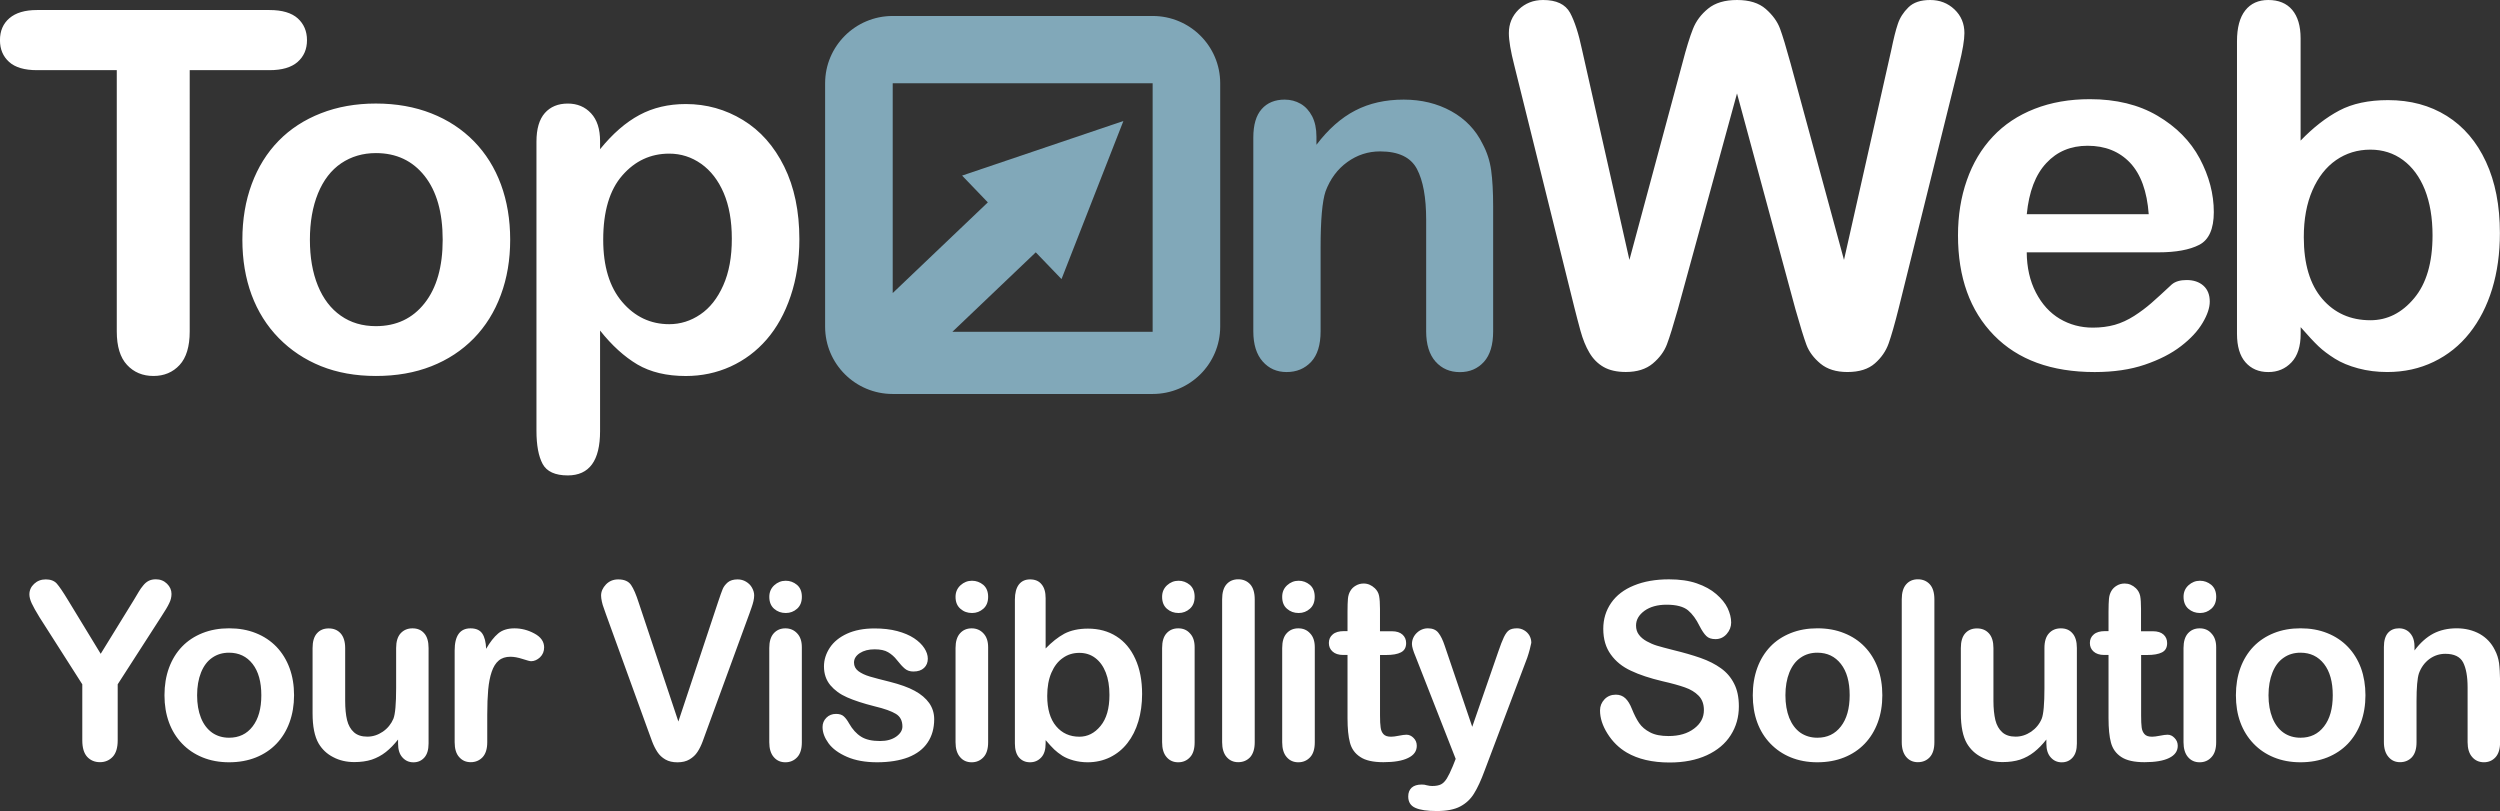 <?xml version="1.0" encoding="utf-8"?>
<!-- Generator: Adobe Illustrator 16.0.0, SVG Export Plug-In . SVG Version: 6.00 Build 0)  -->
<!DOCTYPE svg PUBLIC "-//W3C//DTD SVG 1.1//EN" "http://www.w3.org/Graphics/SVG/1.1/DTD/svg11.dtd">
<svg version="1.1" id="Calque_1" xmlns="http://www.w3.org/2000/svg" xmlns:xlink="http://www.w3.org/1999/xlink" x="0px" y="0px"
	 width="74.008px" height="24.01px" viewBox="0 0 74.008 24.01" enable-background="new 0 0 74.008 24.01" xml:space="preserve">
<rect x="0" y="0" width="74.008" height="24.01" fill="#333333" stroke="none"/>
<path fill="#FFFFFF" d="M23.261,17.192c-0.13,0-0.243,0.045-0.341,0.134c-0.098,0.091-0.146,0.204-0.146,0.342
	c0,0.153,0.048,0.271,0.143,0.354c0.096,0.084,0.211,0.125,0.345,0.125c0.129,0,0.241-0.043,0.335-0.127
	c0.094-0.084,0.141-0.201,0.141-0.353c0-0.153-0.048-0.272-0.145-0.354C23.496,17.233,23.385,17.192,23.261,17.192z M65.126,17.192
	c-0.129,0-0.242,0.045-0.34,0.134c-0.099,0.091-0.146,0.204-0.146,0.342c0,0.153,0.049,0.271,0.143,0.354
	c0.098,0.084,0.211,0.125,0.346,0.125c0.129,0,0.24-0.043,0.334-0.127c0.095-0.084,0.144-0.201,0.144-0.353
	c0-0.153-0.05-0.272-0.146-0.354C65.362,17.233,65.251,17.192,65.126,17.192z M27.076,20.449c-0.188-0.103-0.435-0.189-0.732-0.265
	c-0.251-0.063-0.449-0.113-0.593-0.156s-0.258-0.098-0.343-0.162c-0.084-0.065-0.127-0.149-0.127-0.252
	c0-0.111,0.058-0.206,0.174-0.281c0.115-0.074,0.26-0.111,0.434-0.111c0.17,0,0.304,0.027,0.402,0.086
	c0.099,0.059,0.185,0.133,0.259,0.229c0.089,0.114,0.168,0.2,0.236,0.257c0.07,0.059,0.154,0.085,0.254,0.085
	c0.136,0,0.24-0.035,0.315-0.106c0.074-0.07,0.111-0.162,0.111-0.273c0-0.104-0.035-0.208-0.104-0.314
	c-0.07-0.106-0.171-0.205-0.304-0.293c-0.134-0.088-0.298-0.158-0.497-0.211s-0.424-0.078-0.673-0.078
	c-0.317,0-0.589,0.053-0.813,0.155c-0.224,0.103-0.395,0.242-0.51,0.415c-0.115,0.176-0.173,0.358-0.173,0.555
	c0,0.219,0.063,0.403,0.188,0.555c0.125,0.148,0.291,0.271,0.499,0.361c0.208,0.092,0.478,0.18,0.81,0.264
	c0.294,0.07,0.505,0.146,0.633,0.225c0.129,0.079,0.192,0.203,0.192,0.375c0,0.111-0.062,0.211-0.185,0.299
	c-0.124,0.086-0.282,0.129-0.475,0.129c-0.237,0-0.425-0.041-0.563-0.129c-0.137-0.086-0.255-0.216-0.354-0.389
	c-0.05-0.09-0.102-0.161-0.156-0.21c-0.054-0.051-0.131-0.075-0.232-0.075c-0.115,0-0.211,0.038-0.286,0.114
	c-0.075,0.075-0.113,0.167-0.113,0.274c0,0.162,0.06,0.321,0.178,0.483c0.117,0.16,0.3,0.294,0.547,0.401
	c0.246,0.107,0.543,0.16,0.889,0.16c0.361,0,0.671-0.051,0.923-0.147c0.254-0.101,0.444-0.244,0.573-0.437
	c0.13-0.191,0.195-0.422,0.195-0.691c0-0.178-0.05-0.337-0.147-0.477C27.408,20.674,27.267,20.552,27.076,20.449z M23.25,18.601
	c-0.141,0-0.256,0.049-0.344,0.146c-0.089,0.098-0.133,0.244-0.133,0.436v2.791c0,0.188,0.044,0.336,0.133,0.438
	c0.088,0.104,0.203,0.154,0.344,0.154s0.258-0.051,0.35-0.15c0.092-0.098,0.137-0.246,0.137-0.441v-2.816
	c0-0.174-0.045-0.311-0.137-0.408C23.508,18.651,23.391,18.601,23.25,18.601z M33.049,18.838c-0.24-0.153-0.521-0.229-0.841-0.229
	c-0.277,0-0.511,0.052-0.699,0.15c-0.188,0.102-0.372,0.248-0.555,0.438v-1.489c0-0.179-0.039-0.315-0.12-0.41
	c-0.078-0.099-0.193-0.146-0.341-0.146c-0.143,0-0.253,0.051-0.331,0.152c-0.077,0.1-0.118,0.25-0.118,0.446v4.257
	c0,0.184,0.041,0.322,0.121,0.416c0.083,0.094,0.19,0.143,0.328,0.143c0.134,0,0.243-0.049,0.331-0.143
	c0.088-0.094,0.13-0.232,0.13-0.416V21.91c0.106,0.124,0.192,0.216,0.256,0.278c0.065,0.063,0.144,0.121,0.235,0.182
	c0.092,0.059,0.202,0.104,0.334,0.141c0.131,0.035,0.27,0.055,0.417,0.055c0.243,0,0.465-0.051,0.665-0.148
	c0.201-0.1,0.373-0.238,0.515-0.421c0.142-0.181,0.249-0.394,0.323-0.642c0.073-0.246,0.111-0.517,0.111-0.812
	c0-0.399-0.067-0.746-0.201-1.038C33.478,19.215,33.291,18.99,33.049,18.838z M32.58,21.49c-0.175,0.214-0.384,0.319-0.627,0.319
	c-0.283,0-0.515-0.104-0.689-0.312c-0.176-0.21-0.263-0.508-0.263-0.896c0-0.266,0.041-0.492,0.123-0.685
	c0.083-0.192,0.195-0.339,0.34-0.438c0.143-0.103,0.307-0.151,0.489-0.151c0.18,0,0.336,0.05,0.47,0.151
	c0.134,0.101,0.238,0.244,0.311,0.431c0.073,0.185,0.109,0.405,0.109,0.664C32.843,20.974,32.756,21.276,32.58,21.49z
	 M34.879,18.601c-0.143,0-0.257,0.049-0.345,0.146c-0.089,0.098-0.132,0.244-0.132,0.436v2.791c0,0.188,0.043,0.336,0.132,0.438
	c0.088,0.104,0.202,0.154,0.345,0.154c0.141,0,0.258-0.051,0.349-0.15c0.093-0.098,0.137-0.246,0.137-0.441v-2.816
	c0-0.174-0.044-0.311-0.137-0.408C35.137,18.647,35.02,18.601,34.879,18.601z M28.764,18.601c-0.141,0-0.256,0.049-0.343,0.146
	c-0.089,0.098-0.134,0.244-0.134,0.436v2.791c0,0.188,0.045,0.336,0.134,0.438c0.087,0.104,0.202,0.154,0.343,0.154
	c0.141,0,0.258-0.051,0.35-0.15c0.092-0.098,0.138-0.246,0.138-0.441v-2.816c0-0.174-0.046-0.311-0.138-0.408
	C29.022,18.651,28.904,18.601,28.764,18.601z M28.774,17.192c-0.129,0-0.242,0.045-0.34,0.134c-0.098,0.091-0.147,0.204-0.147,0.342
	c0,0.153,0.048,0.271,0.145,0.354c0.094,0.084,0.209,0.125,0.343,0.125c0.13,0,0.241-0.043,0.336-0.127
	c0.095-0.084,0.141-0.201,0.141-0.353c0-0.153-0.048-0.272-0.144-0.354C29.011,17.233,28.899,17.192,28.774,17.192z M5.077,17.582
	c0-0.113-0.044-0.214-0.133-0.302c-0.088-0.086-0.198-0.131-0.33-0.131c-0.084,0-0.156,0.017-0.215,0.047
	c-0.059,0.031-0.112,0.076-0.16,0.136c-0.048,0.058-0.093,0.119-0.132,0.187c-0.041,0.067-0.09,0.148-0.148,0.248l-0.978,1.588
	l-0.967-1.588c-0.149-0.246-0.261-0.41-0.334-0.492c-0.074-0.082-0.184-0.123-0.326-0.123c-0.137,0-0.251,0.045-0.344,0.132
	c-0.094,0.088-0.14,0.192-0.14,0.313c0,0.073,0.022,0.161,0.068,0.262c0.046,0.1,0.124,0.24,0.234,0.418l1.264,1.981v1.659
	c0,0.221,0.049,0.383,0.145,0.488c0.097,0.104,0.223,0.158,0.378,0.158c0.152,0,0.278-0.054,0.378-0.16
	c0.099-0.107,0.147-0.27,0.147-0.486v-1.659l1.295-2.011c0.108-0.165,0.185-0.292,0.229-0.387
	C5.055,17.769,5.077,17.675,5.077,17.582z M73.98,19.629c-0.02-0.139-0.061-0.267-0.124-0.386c-0.101-0.205-0.249-0.363-0.448-0.477
	c-0.199-0.109-0.428-0.166-0.682-0.166c-0.262,0-0.493,0.053-0.693,0.157c-0.201,0.107-0.386,0.271-0.556,0.499V19.14
	c0-0.115-0.021-0.216-0.062-0.297c-0.043-0.08-0.098-0.142-0.166-0.182c-0.066-0.04-0.145-0.061-0.229-0.061
	c-0.139,0-0.248,0.045-0.329,0.137c-0.079,0.092-0.12,0.23-0.12,0.416v2.818c0,0.188,0.047,0.336,0.137,0.438
	c0.088,0.104,0.201,0.154,0.34,0.154c0.146,0,0.262-0.051,0.353-0.147c0.091-0.101,0.136-0.247,0.136-0.444V20.75
	c0-0.396,0.024-0.669,0.07-0.813c0.066-0.182,0.17-0.322,0.311-0.428c0.144-0.104,0.3-0.154,0.472-0.154
	c0.262,0,0.438,0.086,0.526,0.254c0.088,0.172,0.133,0.418,0.133,0.738v1.625c0,0.189,0.045,0.336,0.135,0.438
	c0.089,0.104,0.206,0.155,0.348,0.155c0.143,0,0.256-0.051,0.346-0.151c0.088-0.099,0.133-0.246,0.133-0.44v-1.814
	C74.007,19.942,73.998,19.767,73.98,19.629z M12.211,18.601c-0.144,0-0.26,0.049-0.35,0.146c-0.089,0.098-0.134,0.244-0.134,0.436
	v1.187c0,0.467-0.027,0.771-0.081,0.907c-0.066,0.156-0.171,0.285-0.314,0.384c-0.144,0.097-0.296,0.146-0.459,0.146
	c-0.166,0-0.299-0.043-0.396-0.13c-0.098-0.088-0.165-0.207-0.203-0.36c-0.037-0.153-0.056-0.344-0.056-0.57v-1.561
	c0-0.191-0.046-0.338-0.135-0.437c-0.09-0.099-0.207-0.146-0.353-0.146c-0.144,0-0.259,0.047-0.346,0.144
	c-0.088,0.097-0.131,0.244-0.131,0.438v1.933c0,0.388,0.06,0.687,0.18,0.893c0.102,0.171,0.244,0.308,0.429,0.402
	c0.185,0.099,0.395,0.147,0.626,0.147c0.193,0,0.365-0.024,0.516-0.072c0.15-0.051,0.29-0.125,0.417-0.225s0.247-0.224,0.363-0.371
	v0.125c0,0.174,0.043,0.31,0.128,0.404c0.087,0.098,0.195,0.146,0.327,0.146c0.132,0,0.239-0.047,0.323-0.141
	c0.083-0.094,0.125-0.23,0.125-0.418v-2.824c0-0.193-0.043-0.342-0.131-0.438C12.47,18.647,12.354,18.601,12.211,18.601z
	 M8.186,19.149c-0.17-0.176-0.373-0.312-0.61-0.406c-0.237-0.096-0.503-0.143-0.795-0.143c-0.286,0-0.549,0.047-0.786,0.141
	c-0.238,0.095-0.44,0.228-0.607,0.402c-0.167,0.174-0.295,0.383-0.385,0.627c-0.09,0.246-0.134,0.516-0.134,0.812
	c0,0.292,0.044,0.56,0.133,0.803c0.088,0.24,0.217,0.45,0.388,0.628c0.17,0.178,0.373,0.313,0.605,0.408s0.495,0.145,0.786,0.145
	c0.295,0,0.56-0.049,0.795-0.143c0.234-0.094,0.438-0.229,0.606-0.404c0.17-0.177,0.299-0.388,0.388-0.631
	c0.09-0.246,0.135-0.515,0.135-0.806c0-0.293-0.044-0.562-0.133-0.804C8.483,19.536,8.354,19.326,8.186,19.149z M7.478,21.505
	c-0.173,0.225-0.405,0.334-0.697,0.334c-0.192,0-0.36-0.051-0.502-0.15c-0.143-0.103-0.254-0.248-0.33-0.438
	c-0.076-0.19-0.114-0.413-0.114-0.668c0-0.257,0.039-0.481,0.116-0.675c0.078-0.193,0.188-0.34,0.332-0.438
	c0.144-0.1,0.309-0.148,0.497-0.148c0.292,0,0.524,0.111,0.697,0.332c0.173,0.222,0.259,0.531,0.259,0.929
	C7.736,20.976,7.65,21.282,7.478,21.505z M69.505,19.149c-0.168-0.176-0.373-0.312-0.609-0.406
	c-0.238-0.096-0.502-0.143-0.794-0.143c-0.288,0-0.551,0.047-0.787,0.141c-0.237,0.095-0.438,0.228-0.606,0.402
	c-0.166,0.174-0.295,0.383-0.385,0.627c-0.09,0.246-0.134,0.516-0.134,0.812c0,0.292,0.042,0.56,0.132,0.803
	c0.088,0.24,0.219,0.45,0.389,0.628s0.371,0.313,0.604,0.408s0.495,0.145,0.787,0.145c0.293,0,0.558-0.049,0.794-0.143
	c0.234-0.094,0.438-0.229,0.607-0.404c0.168-0.177,0.298-0.388,0.388-0.631c0.089-0.246,0.134-0.515,0.134-0.806
	c0-0.293-0.045-0.562-0.132-0.804C69.803,19.536,69.675,19.326,69.505,19.149z M68.798,21.505c-0.174,0.225-0.404,0.334-0.696,0.334
	c-0.192,0-0.362-0.051-0.503-0.15c-0.145-0.103-0.252-0.248-0.329-0.438c-0.075-0.19-0.115-0.413-0.115-0.668
	c0-0.257,0.04-0.481,0.117-0.675s0.188-0.34,0.333-0.438c0.143-0.1,0.309-0.148,0.497-0.148c0.292,0,0.522,0.111,0.696,0.332
	c0.173,0.222,0.259,0.531,0.259,0.929C69.057,20.976,68.971,21.282,68.798,21.505z M15.82,18.754
	c-0.19-0.103-0.387-0.153-0.59-0.153c-0.202,0-0.363,0.051-0.484,0.153s-0.24,0.254-0.355,0.453
	c-0.007-0.199-0.045-0.351-0.115-0.453c-0.071-0.103-0.187-0.153-0.347-0.153c-0.313,0-0.47,0.219-0.47,0.657v2.714
	c0,0.195,0.045,0.344,0.135,0.441c0.089,0.102,0.203,0.15,0.342,0.15c0.142,0,0.258-0.051,0.35-0.147
	c0.092-0.101,0.138-0.247,0.138-0.444v-0.813c0-0.293,0.01-0.541,0.028-0.744c0.019-0.204,0.053-0.379,0.103-0.526
	c0.05-0.147,0.119-0.26,0.208-0.334c0.089-0.076,0.205-0.113,0.346-0.113c0.104,0,0.223,0.021,0.358,0.065
	c0.135,0.044,0.221,0.067,0.256,0.067c0.094,0,0.182-0.041,0.263-0.115c0.082-0.079,0.122-0.178,0.122-0.296
	C16.106,18.992,16.011,18.856,15.82,18.754z M22.084,17.219c-0.076-0.045-0.158-0.067-0.248-0.067c-0.123,0-0.219,0.029-0.29,0.086
	c-0.07,0.061-0.121,0.125-0.151,0.197c-0.031,0.073-0.076,0.203-0.138,0.387l-1.175,3.537l-1.172-3.512
	c-0.077-0.242-0.153-0.42-0.228-0.529c-0.075-0.11-0.201-0.166-0.38-0.166c-0.146,0-0.267,0.05-0.363,0.149
	c-0.096,0.101-0.145,0.21-0.145,0.331c0,0.049,0.008,0.105,0.023,0.176c0.015,0.068,0.033,0.133,0.057,0.192
	c0.021,0.06,0.043,0.12,0.064,0.183l1.231,3.395c0.045,0.131,0.09,0.253,0.135,0.369c0.044,0.117,0.097,0.222,0.156,0.313
	c0.061,0.094,0.14,0.167,0.237,0.223c0.098,0.057,0.217,0.084,0.358,0.084c0.141,0,0.26-0.028,0.357-0.086
	c0.098-0.058,0.177-0.131,0.235-0.221c0.059-0.088,0.109-0.191,0.154-0.311c0.045-0.117,0.09-0.24,0.135-0.371l1.253-3.424
	c0.021-0.062,0.042-0.12,0.063-0.18c0.021-0.059,0.038-0.117,0.053-0.179c0.014-0.062,0.021-0.117,0.021-0.17
	c0-0.075-0.022-0.151-0.065-0.228C22.221,17.323,22.16,17.265,22.084,17.219z M50.946,19.783c-0.166-0.12-0.366-0.222-0.604-0.306
	c-0.236-0.082-0.5-0.158-0.791-0.229c-0.233-0.059-0.4-0.104-0.502-0.135s-0.2-0.074-0.301-0.129
	c-0.098-0.055-0.177-0.119-0.232-0.196c-0.057-0.075-0.084-0.166-0.084-0.271c0-0.17,0.083-0.313,0.249-0.435
	c0.166-0.119,0.384-0.181,0.655-0.181c0.291,0,0.502,0.057,0.635,0.166c0.132,0.111,0.244,0.266,0.34,0.463
	c0.072,0.139,0.139,0.238,0.202,0.298c0.062,0.062,0.151,0.092,0.272,0.092c0.131,0,0.241-0.051,0.33-0.151
	c0.088-0.101,0.133-0.215,0.133-0.34c0-0.14-0.037-0.279-0.105-0.427c-0.07-0.146-0.184-0.284-0.337-0.416
	c-0.152-0.132-0.345-0.237-0.576-0.317s-0.506-0.119-0.823-0.119c-0.398,0-0.744,0.061-1.037,0.182
	c-0.293,0.118-0.519,0.291-0.675,0.516c-0.155,0.225-0.233,0.479-0.233,0.768c0,0.302,0.074,0.555,0.223,0.759
	c0.146,0.205,0.345,0.365,0.597,0.481c0.249,0.119,0.562,0.222,0.933,0.31c0.279,0.063,0.5,0.125,0.664,0.183
	c0.168,0.058,0.303,0.141,0.408,0.248c0.104,0.108,0.154,0.25,0.154,0.424c0,0.219-0.096,0.402-0.29,0.547
	c-0.192,0.146-0.444,0.221-0.756,0.221c-0.228,0-0.408-0.035-0.547-0.109c-0.14-0.072-0.248-0.164-0.324-0.275
	s-0.147-0.252-0.213-0.416c-0.056-0.143-0.12-0.247-0.195-0.318c-0.077-0.072-0.17-0.107-0.282-0.107
	c-0.135,0-0.248,0.045-0.336,0.138s-0.132,0.202-0.132,0.329c0,0.223,0.072,0.449,0.22,0.685s0.338,0.425,0.574,0.563
	c0.331,0.193,0.752,0.293,1.264,0.293c0.426,0,0.793-0.072,1.104-0.215c0.311-0.144,0.546-0.34,0.707-0.594
	c0.161-0.252,0.241-0.535,0.241-0.853c0-0.265-0.046-0.488-0.14-0.671C51.242,20.052,51.111,19.901,50.946,19.783z M34.89,17.192
	c-0.131,0-0.244,0.045-0.342,0.134c-0.098,0.091-0.146,0.204-0.146,0.342c0,0.153,0.048,0.271,0.143,0.354
	c0.096,0.084,0.211,0.125,0.345,0.125c0.128,0,0.24-0.043,0.334-0.127c0.095-0.084,0.141-0.201,0.141-0.353
	c0-0.153-0.048-0.272-0.144-0.354C35.124,17.233,35.013,17.192,34.89,17.192z M55.203,19.149c-0.168-0.176-0.373-0.312-0.611-0.406
	c-0.236-0.096-0.5-0.143-0.793-0.143c-0.287,0-0.551,0.047-0.786,0.141c-0.238,0.095-0.441,0.228-0.607,0.402
	c-0.165,0.174-0.295,0.383-0.384,0.627c-0.089,0.246-0.134,0.516-0.134,0.812c0,0.292,0.043,0.56,0.132,0.803
	c0.088,0.24,0.218,0.45,0.389,0.628c0.172,0.178,0.371,0.313,0.604,0.408s0.495,0.145,0.786,0.145c0.295,0,0.559-0.049,0.793-0.143
	c0.236-0.094,0.438-0.229,0.607-0.404c0.17-0.177,0.299-0.388,0.389-0.631c0.091-0.246,0.135-0.515,0.135-0.806
	c0-0.293-0.044-0.562-0.133-0.804C55.501,19.536,55.373,19.326,55.203,19.149z M54.496,21.505c-0.174,0.225-0.404,0.334-0.697,0.334
	c-0.192,0-0.359-0.051-0.504-0.15c-0.143-0.103-0.25-0.248-0.328-0.438c-0.074-0.19-0.113-0.413-0.113-0.668
	c0-0.257,0.039-0.481,0.116-0.675c0.079-0.193,0.188-0.34,0.333-0.438c0.143-0.1,0.309-0.148,0.496-0.148
	c0.293,0,0.523,0.111,0.697,0.332c0.174,0.222,0.26,0.531,0.26,0.929C54.755,20.976,54.669,21.282,54.496,21.505z M56.775,17.149
	c-0.145,0-0.261,0.051-0.347,0.15c-0.087,0.1-0.13,0.247-0.13,0.443v4.229c0,0.188,0.046,0.336,0.133,0.438
	c0.088,0.104,0.203,0.154,0.344,0.154c0.145,0,0.262-0.051,0.352-0.147c0.092-0.101,0.137-0.247,0.137-0.444v-4.228
	c0-0.198-0.045-0.347-0.135-0.446C57.039,17.2,56.921,17.149,56.775,17.149z M61.007,18.601c-0.145,0-0.262,0.049-0.35,0.146
	c-0.091,0.098-0.135,0.244-0.135,0.436v1.187c0,0.467-0.027,0.771-0.081,0.907c-0.065,0.156-0.171,0.285-0.313,0.384
	c-0.145,0.097-0.297,0.146-0.459,0.146c-0.166,0-0.301-0.043-0.396-0.13c-0.098-0.088-0.166-0.207-0.204-0.36
	c-0.036-0.153-0.057-0.344-0.057-0.57v-1.561c0-0.191-0.044-0.338-0.134-0.437s-0.207-0.146-0.354-0.146
	c-0.143,0-0.258,0.047-0.346,0.144s-0.131,0.244-0.131,0.438v1.933c0,0.388,0.061,0.687,0.181,0.893
	c0.103,0.171,0.244,0.308,0.429,0.402c0.184,0.099,0.395,0.147,0.627,0.147c0.191,0,0.365-0.024,0.516-0.072
	c0.15-0.051,0.289-0.125,0.416-0.225s0.248-0.224,0.363-0.371v0.125c0,0.174,0.043,0.31,0.129,0.404
	c0.086,0.098,0.195,0.146,0.326,0.146c0.133,0,0.239-0.047,0.322-0.141c0.084-0.094,0.126-0.23,0.126-0.418v-2.824
	c0-0.193-0.044-0.342-0.132-0.438C61.266,18.647,61.151,18.601,61.007,18.601z M41.941,22.078c0-0.093-0.031-0.17-0.095-0.233
	c-0.062-0.063-0.132-0.095-0.209-0.095c-0.054,0-0.132,0.011-0.228,0.03c-0.097,0.02-0.172,0.029-0.229,0.029
	c-0.104,0-0.178-0.024-0.225-0.076c-0.047-0.051-0.074-0.117-0.084-0.2c-0.013-0.081-0.018-0.199-0.018-0.351V19.39h0.18
	c0.19,0,0.338-0.025,0.439-0.078c0.104-0.053,0.154-0.145,0.154-0.274c0-0.104-0.037-0.188-0.108-0.252
	c-0.071-0.065-0.175-0.099-0.313-0.099h-0.353v-0.664c0-0.164-0.009-0.291-0.026-0.381c-0.017-0.09-0.06-0.164-0.125-0.227
	c-0.1-0.094-0.209-0.141-0.332-0.141c-0.086,0-0.164,0.021-0.234,0.063c-0.072,0.041-0.126,0.095-0.163,0.161
	c-0.038,0.064-0.062,0.143-0.069,0.23s-0.012,0.211-0.012,0.369v0.586h-0.105c-0.146,0-0.258,0.032-0.334,0.099
	c-0.076,0.063-0.113,0.147-0.113,0.252c0,0.103,0.035,0.188,0.109,0.253c0.071,0.066,0.178,0.102,0.316,0.102h0.127v1.869
	c0,0.305,0.023,0.545,0.072,0.727c0.048,0.182,0.148,0.322,0.306,0.424c0.153,0.104,0.382,0.154,0.685,0.154
	c0.316,0,0.562-0.041,0.73-0.125C41.857,22.356,41.941,22.235,41.941,22.078z M64.166,21.75c-0.056,0-0.131,0.011-0.228,0.03
	c-0.097,0.019-0.173,0.029-0.229,0.029c-0.104,0-0.179-0.024-0.224-0.076c-0.046-0.051-0.075-0.117-0.085-0.2
	c-0.011-0.081-0.016-0.199-0.016-0.351V19.39h0.18c0.189,0,0.336-0.025,0.439-0.078c0.103-0.053,0.151-0.145,0.151-0.274
	c0-0.104-0.036-0.188-0.106-0.252c-0.071-0.065-0.176-0.099-0.313-0.099h-0.354v-0.664c0-0.164-0.008-0.291-0.025-0.381
	c-0.02-0.09-0.061-0.164-0.125-0.227c-0.1-0.094-0.211-0.141-0.333-0.141c-0.087,0-0.166,0.021-0.235,0.063
	c-0.07,0.041-0.125,0.095-0.162,0.161c-0.037,0.064-0.062,0.143-0.069,0.23c-0.007,0.088-0.013,0.211-0.013,0.369v0.586h-0.104
	c-0.146,0-0.257,0.032-0.334,0.099c-0.075,0.063-0.114,0.147-0.114,0.252c0,0.103,0.035,0.188,0.109,0.253
	c0.072,0.066,0.178,0.102,0.316,0.102h0.127v1.869c0,0.305,0.023,0.545,0.072,0.727s0.15,0.322,0.305,0.424
	c0.156,0.104,0.385,0.154,0.688,0.154c0.316,0,0.561-0.041,0.73-0.125c0.168-0.082,0.254-0.203,0.254-0.36
	c0-0.093-0.033-0.17-0.096-0.233C64.312,21.78,64.242,21.75,64.166,21.75z M45.121,18.659c-0.065-0.039-0.137-0.059-0.209-0.059
	c-0.102,0-0.18,0.018-0.234,0.053s-0.107,0.104-0.157,0.207c-0.049,0.104-0.104,0.244-0.165,0.425l-0.773,2.231l-0.814-2.398
	c-0.055-0.166-0.116-0.295-0.188-0.385c-0.069-0.09-0.175-0.133-0.313-0.133c-0.081,0-0.158,0.021-0.232,0.063
	c-0.072,0.043-0.132,0.102-0.175,0.172c-0.042,0.071-0.063,0.148-0.063,0.232c0,0.078,0.037,0.203,0.111,0.377l1.184,3.021
	l-0.086,0.217c-0.067,0.161-0.125,0.281-0.176,0.363c-0.052,0.082-0.107,0.141-0.172,0.174c-0.063,0.032-0.15,0.049-0.261,0.049
	c-0.045,0-0.099-0.006-0.159-0.021c-0.048-0.017-0.1-0.022-0.15-0.022c-0.133,0-0.231,0.031-0.299,0.092
	c-0.066,0.062-0.102,0.147-0.102,0.26c0,0.164,0.07,0.277,0.213,0.339c0.141,0.063,0.352,0.093,0.635,0.093
	c0.289,0,0.521-0.045,0.689-0.134c0.171-0.089,0.309-0.217,0.411-0.384c0.104-0.166,0.21-0.396,0.317-0.688l1.258-3.33
	c0.028-0.084,0.055-0.17,0.076-0.252c0.021-0.084,0.037-0.148,0.045-0.193c0-0.073-0.018-0.145-0.054-0.211
	C45.24,18.752,45.188,18.698,45.121,18.659z M36.656,17.149c-0.146,0-0.263,0.051-0.349,0.15s-0.128,0.247-0.128,0.443v4.229
	c0,0.188,0.044,0.336,0.132,0.438c0.089,0.104,0.204,0.154,0.345,0.154c0.144,0,0.261-0.051,0.352-0.147
	c0.089-0.101,0.136-0.247,0.136-0.444v-4.228c0-0.198-0.045-0.347-0.134-0.446C36.919,17.2,36.802,17.149,36.656,17.149z
	 M65.117,18.601c-0.143,0-0.256,0.049-0.345,0.146c-0.088,0.098-0.133,0.244-0.133,0.436v2.791c0,0.188,0.045,0.336,0.133,0.438
	c0.089,0.104,0.202,0.154,0.345,0.154c0.141,0,0.258-0.051,0.348-0.15c0.094-0.098,0.141-0.246,0.141-0.441v-2.816
	c0-0.174-0.047-0.311-0.141-0.408C65.375,18.647,65.257,18.601,65.117,18.601z M38.434,18.601c-0.141,0-0.256,0.049-0.344,0.146
	c-0.09,0.098-0.133,0.244-0.133,0.436v2.791c0,0.188,0.043,0.336,0.133,0.438c0.088,0.104,0.203,0.154,0.344,0.154
	c0.142,0,0.259-0.051,0.351-0.15c0.092-0.098,0.137-0.246,0.137-0.441v-2.816c0-0.174-0.045-0.311-0.137-0.408
	C38.692,18.647,38.576,18.601,38.434,18.601z M38.445,17.192c-0.131,0-0.243,0.045-0.342,0.134
	c-0.099,0.091-0.146,0.204-0.146,0.342c0,0.153,0.045,0.271,0.143,0.354c0.096,0.084,0.209,0.125,0.345,0.125
	c0.129,0,0.24-0.043,0.334-0.127c0.096-0.084,0.141-0.201,0.141-0.353c0-0.153-0.047-0.272-0.144-0.354
	C38.68,17.233,38.568,17.192,38.445,17.192z M3.457,2.077v7.737c0,0.441,0.101,0.771,0.303,0.988
	c0.201,0.218,0.463,0.328,0.783,0.328c0.316,0,0.574-0.109,0.773-0.324c0.199-0.215,0.3-0.547,0.3-0.992V2.077h2.363
	c0.37,0,0.646-0.081,0.831-0.243S9.088,1.457,9.088,1.19c0-0.266-0.092-0.481-0.273-0.646C8.632,0.38,8.353,0.297,7.979,0.297H1.094
	c-0.355,0-0.627,0.081-0.813,0.24C0.093,0.696-0.001,0.915-0.001,1.19c0,0.267,0.09,0.481,0.271,0.644
	c0.18,0.162,0.454,0.243,0.824,0.243H3.457z M23.664,7.083c0-0.828-0.149-1.545-0.448-2.15c-0.299-0.605-0.706-1.066-1.222-1.38
	c-0.516-0.315-1.08-0.473-1.692-0.473c-0.511,0-0.968,0.107-1.371,0.323c-0.404,0.216-0.793,0.553-1.167,1.014V4.178
	c0-0.359-0.089-0.633-0.267-0.824c-0.178-0.192-0.407-0.288-0.689-0.288c-0.287,0-0.513,0.093-0.679,0.28
	c-0.165,0.187-0.248,0.468-0.248,0.846v8.56c0,0.431,0.062,0.758,0.183,0.983c0.122,0.225,0.37,0.339,0.744,0.339
	c0.638,0,0.956-0.438,0.956-1.31V9.785c0.35,0.442,0.719,0.775,1.104,1.004c0.387,0.227,0.864,0.342,1.434,0.342
	c0.472,0,0.913-0.094,1.324-0.28c0.411-0.188,0.767-0.453,1.068-0.8c0.301-0.347,0.539-0.774,0.711-1.285
	C23.578,8.254,23.664,7.693,23.664,7.083z M21.41,8.449c-0.17,0.382-0.396,0.669-0.678,0.859c-0.282,0.192-0.589,0.289-0.92,0.289
	c-0.554,0-1.019-0.22-1.393-0.658s-0.562-1.052-0.562-1.842c0-0.838,0.188-1.473,0.565-1.903c0.376-0.432,0.84-0.646,1.389-0.646
	c0.346,0,0.661,0.101,0.945,0.301c0.284,0.201,0.507,0.489,0.668,0.864c0.16,0.376,0.24,0.825,0.24,1.349
	C21.666,7.604,21.581,8.066,21.41,8.449z M14.826,8.732c0.186-0.499,0.277-1.044,0.277-1.635c0-0.596-0.091-1.141-0.273-1.635
	s-0.448-0.919-0.799-1.279c-0.35-0.357-0.771-0.634-1.262-0.827s-1.038-0.291-1.642-0.291c-0.593,0-1.135,0.096-1.626,0.288
	C9.011,3.545,8.592,3.816,8.247,4.17c-0.346,0.354-0.61,0.78-0.795,1.278c-0.185,0.5-0.277,1.049-0.277,1.649
	c0,0.596,0.091,1.139,0.273,1.632c0.183,0.491,0.45,0.917,0.803,1.278c0.353,0.36,0.77,0.638,1.251,0.832
	c0.481,0.193,1.023,0.291,1.626,0.291c0.608,0,1.155-0.096,1.642-0.288c0.486-0.191,0.904-0.466,1.255-0.824
	C14.374,9.66,14.642,9.231,14.826,8.732z M12.569,8.976c-0.357,0.453-0.838,0.679-1.441,0.679c-0.398,0-0.745-0.102-1.039-0.309
	C9.795,9.141,9.568,8.844,9.41,8.457C9.252,8.068,9.174,7.616,9.174,7.098c0-0.524,0.08-0.98,0.24-1.374
	c0.161-0.392,0.389-0.688,0.686-0.89c0.297-0.2,0.64-0.302,1.028-0.302c0.604,0,1.084,0.226,1.441,0.676
	c0.357,0.451,0.536,1.081,0.536,1.89C13.105,7.896,12.927,8.523,12.569,8.976z M67.149,11.014c0.277,0,0.506-0.096,0.687-0.288
	c0.18-0.19,0.271-0.473,0.271-0.845V9.685c0.218,0.25,0.396,0.44,0.528,0.566s0.296,0.247,0.484,0.366
	c0.189,0.119,0.42,0.215,0.689,0.287c0.27,0.073,0.559,0.109,0.863,0.109c0.502,0,0.959-0.101,1.375-0.302s0.771-0.484,1.063-0.854
	c0.291-0.367,0.514-0.803,0.667-1.304C73.929,8.051,74.005,7.5,74.005,6.9c0-0.813-0.137-1.517-0.412-2.11
	c-0.274-0.593-0.662-1.046-1.16-1.358s-1.078-0.468-1.739-0.468c-0.573,0-1.055,0.102-1.444,0.308
	c-0.389,0.206-0.771,0.502-1.145,0.891v-3.03c0-0.363-0.083-0.643-0.248-0.84C67.692,0.098,67.455,0,67.149,0
	c-0.292,0-0.521,0.102-0.683,0.309c-0.162,0.206-0.244,0.509-0.244,0.911v8.661c0,0.372,0.084,0.654,0.252,0.845
	C66.643,10.918,66.867,11.014,67.149,11.014z M68.455,5.634c0.17-0.39,0.404-0.688,0.7-0.894c0.296-0.205,0.636-0.31,1.015-0.31
	c0.369,0,0.692,0.104,0.97,0.31c0.278,0.206,0.491,0.497,0.644,0.875c0.149,0.379,0.227,0.828,0.227,1.352
	c0,0.809-0.182,1.43-0.545,1.862c-0.363,0.435-0.795,0.651-1.295,0.651c-0.588,0-1.063-0.212-1.426-0.635
	c-0.363-0.424-0.545-1.031-0.545-1.821C68.199,6.487,68.285,6.024,68.455,5.634z M58.153,0.98c0-0.281-0.098-0.515-0.294-0.701
	C57.662,0.092,57.421,0,57.14,0s-0.497,0.071-0.645,0.218c-0.149,0.146-0.254,0.31-0.314,0.494
	c-0.063,0.184-0.125,0.438-0.192,0.763l-1.401,6.219l-1.582-5.819c-0.131-0.479-0.236-0.823-0.313-1.031
	c-0.078-0.209-0.218-0.4-0.42-0.578C52.069,0.088,51.787,0,51.421,0c-0.36,0-0.646,0.084-0.854,0.254
	c-0.209,0.169-0.359,0.37-0.451,0.604c-0.093,0.232-0.197,0.571-0.313,1.017l-1.567,5.819l-1.402-6.219
	c-0.101-0.48-0.22-0.846-0.355-1.097C46.339,0.126,46.076,0,45.681,0c-0.287,0-0.527,0.095-0.723,0.282
	c-0.194,0.189-0.291,0.422-0.291,0.698c0,0.218,0.053,0.535,0.16,0.952l1.779,7.17c0.055,0.215,0.113,0.445,0.182,0.694
	c0.069,0.249,0.156,0.465,0.264,0.646c0.107,0.182,0.246,0.322,0.42,0.422c0.172,0.098,0.392,0.148,0.658,0.148
	c0.332,0,0.598-0.084,0.797-0.25c0.199-0.167,0.339-0.356,0.419-0.567c0.08-0.211,0.188-0.559,0.325-1.043l1.75-6.386l1.729,6.386
	c0.142,0.499,0.25,0.852,0.327,1.058c0.078,0.206,0.217,0.39,0.416,0.556c0.199,0.164,0.465,0.247,0.796,0.247
	c0.351,0,0.621-0.086,0.813-0.255c0.192-0.168,0.328-0.366,0.408-0.592c0.08-0.225,0.182-0.58,0.303-1.064l1.779-7.17
	C58.101,1.496,58.153,1.179,58.153,0.98z M65.205,9.557c0.142-0.239,0.211-0.449,0.211-0.628c0-0.204-0.063-0.361-0.188-0.472
	c-0.127-0.112-0.292-0.167-0.499-0.167c-0.188,0-0.334,0.043-0.437,0.13c-0.248,0.233-0.451,0.417-0.605,0.552
	c-0.156,0.136-0.326,0.263-0.511,0.382C62.99,9.472,62.8,9.56,62.604,9.616c-0.198,0.055-0.415,0.083-0.651,0.083
	c-0.355,0-0.682-0.087-0.976-0.261c-0.294-0.175-0.53-0.434-0.708-0.778c-0.178-0.343-0.268-0.741-0.271-1.19h3.895
	c0.521,0,0.924-0.074,1.212-0.222c0.286-0.147,0.431-0.472,0.431-0.97c0-0.538-0.14-1.065-0.416-1.585
	c-0.277-0.518-0.695-0.939-1.252-1.267c-0.557-0.328-1.224-0.49-2.002-0.49c-0.599,0-1.144,0.094-1.635,0.286
	c-0.49,0.192-0.902,0.465-1.238,0.824c-0.337,0.359-0.593,0.788-0.768,1.29c-0.176,0.5-0.262,1.045-0.262,1.631
	c0,1.245,0.354,2.23,1.063,2.957s1.704,1.09,2.983,1.09c0.559,0,1.055-0.072,1.484-0.218s0.786-0.328,1.072-0.549
	C64.852,10.026,65.063,9.797,65.205,9.557z M60.578,4.827c0.316-0.342,0.725-0.512,1.221-0.512c0.521,0,0.938,0.167,1.259,0.504
	c0.317,0.338,0.502,0.845,0.551,1.522h-3.61C60.064,5.674,60.257,5.169,60.578,4.827z"/>
<path fill="#81A8B9" d="M39.884,4.798c0.292-0.211,0.615-0.316,0.971-0.316c0.545,0,0.908,0.174,1.091,0.52
	c0.183,0.347,0.273,0.847,0.273,1.501v3.306c0,0.388,0.093,0.685,0.276,0.894c0.186,0.209,0.426,0.313,0.723,0.313
	c0.292,0,0.527-0.102,0.712-0.305c0.182-0.203,0.272-0.504,0.272-0.901V6.116c0-0.436-0.02-0.794-0.059-1.075
	c-0.039-0.281-0.124-0.542-0.255-0.784c-0.204-0.417-0.515-0.738-0.927-0.966c-0.414-0.228-0.883-0.342-1.408-0.342
	c-0.54,0-1.018,0.107-1.434,0.323c-0.416,0.215-0.799,0.554-1.148,1.014v-0.24c0-0.237-0.043-0.438-0.127-0.603
	c-0.086-0.164-0.199-0.288-0.34-0.37c-0.142-0.082-0.3-0.124-0.474-0.124c-0.287,0-0.515,0.093-0.68,0.28
	c-0.166,0.187-0.248,0.468-0.248,0.846v5.732c0,0.388,0.093,0.685,0.277,0.894s0.42,0.313,0.708,0.313
	c0.297,0,0.538-0.101,0.727-0.302c0.187-0.201,0.28-0.503,0.28-0.904V7.322c0-0.809,0.048-1.36,0.146-1.656
	C39.378,5.299,39.591,5.009,39.884,4.798z"/>
<path fill="#81A8B9" d="M34.121,0.473h-7.695c-1.104,0-2,0.893-2,1.993V9.67c0,1.102,0.896,1.993,2,1.993h7.695
	c1.105,0,2.001-0.892,2.001-1.993V2.466C36.122,1.365,35.227,0.473,34.121,0.473z M34.122,9.823L34.122,9.823h-5.929l2.469-2.353
	l0.762,0.792l1.832-4.68l-4.775,1.616l0.762,0.793l-2.816,2.684v-6.21h7.695V9.823z"/>
</svg>
